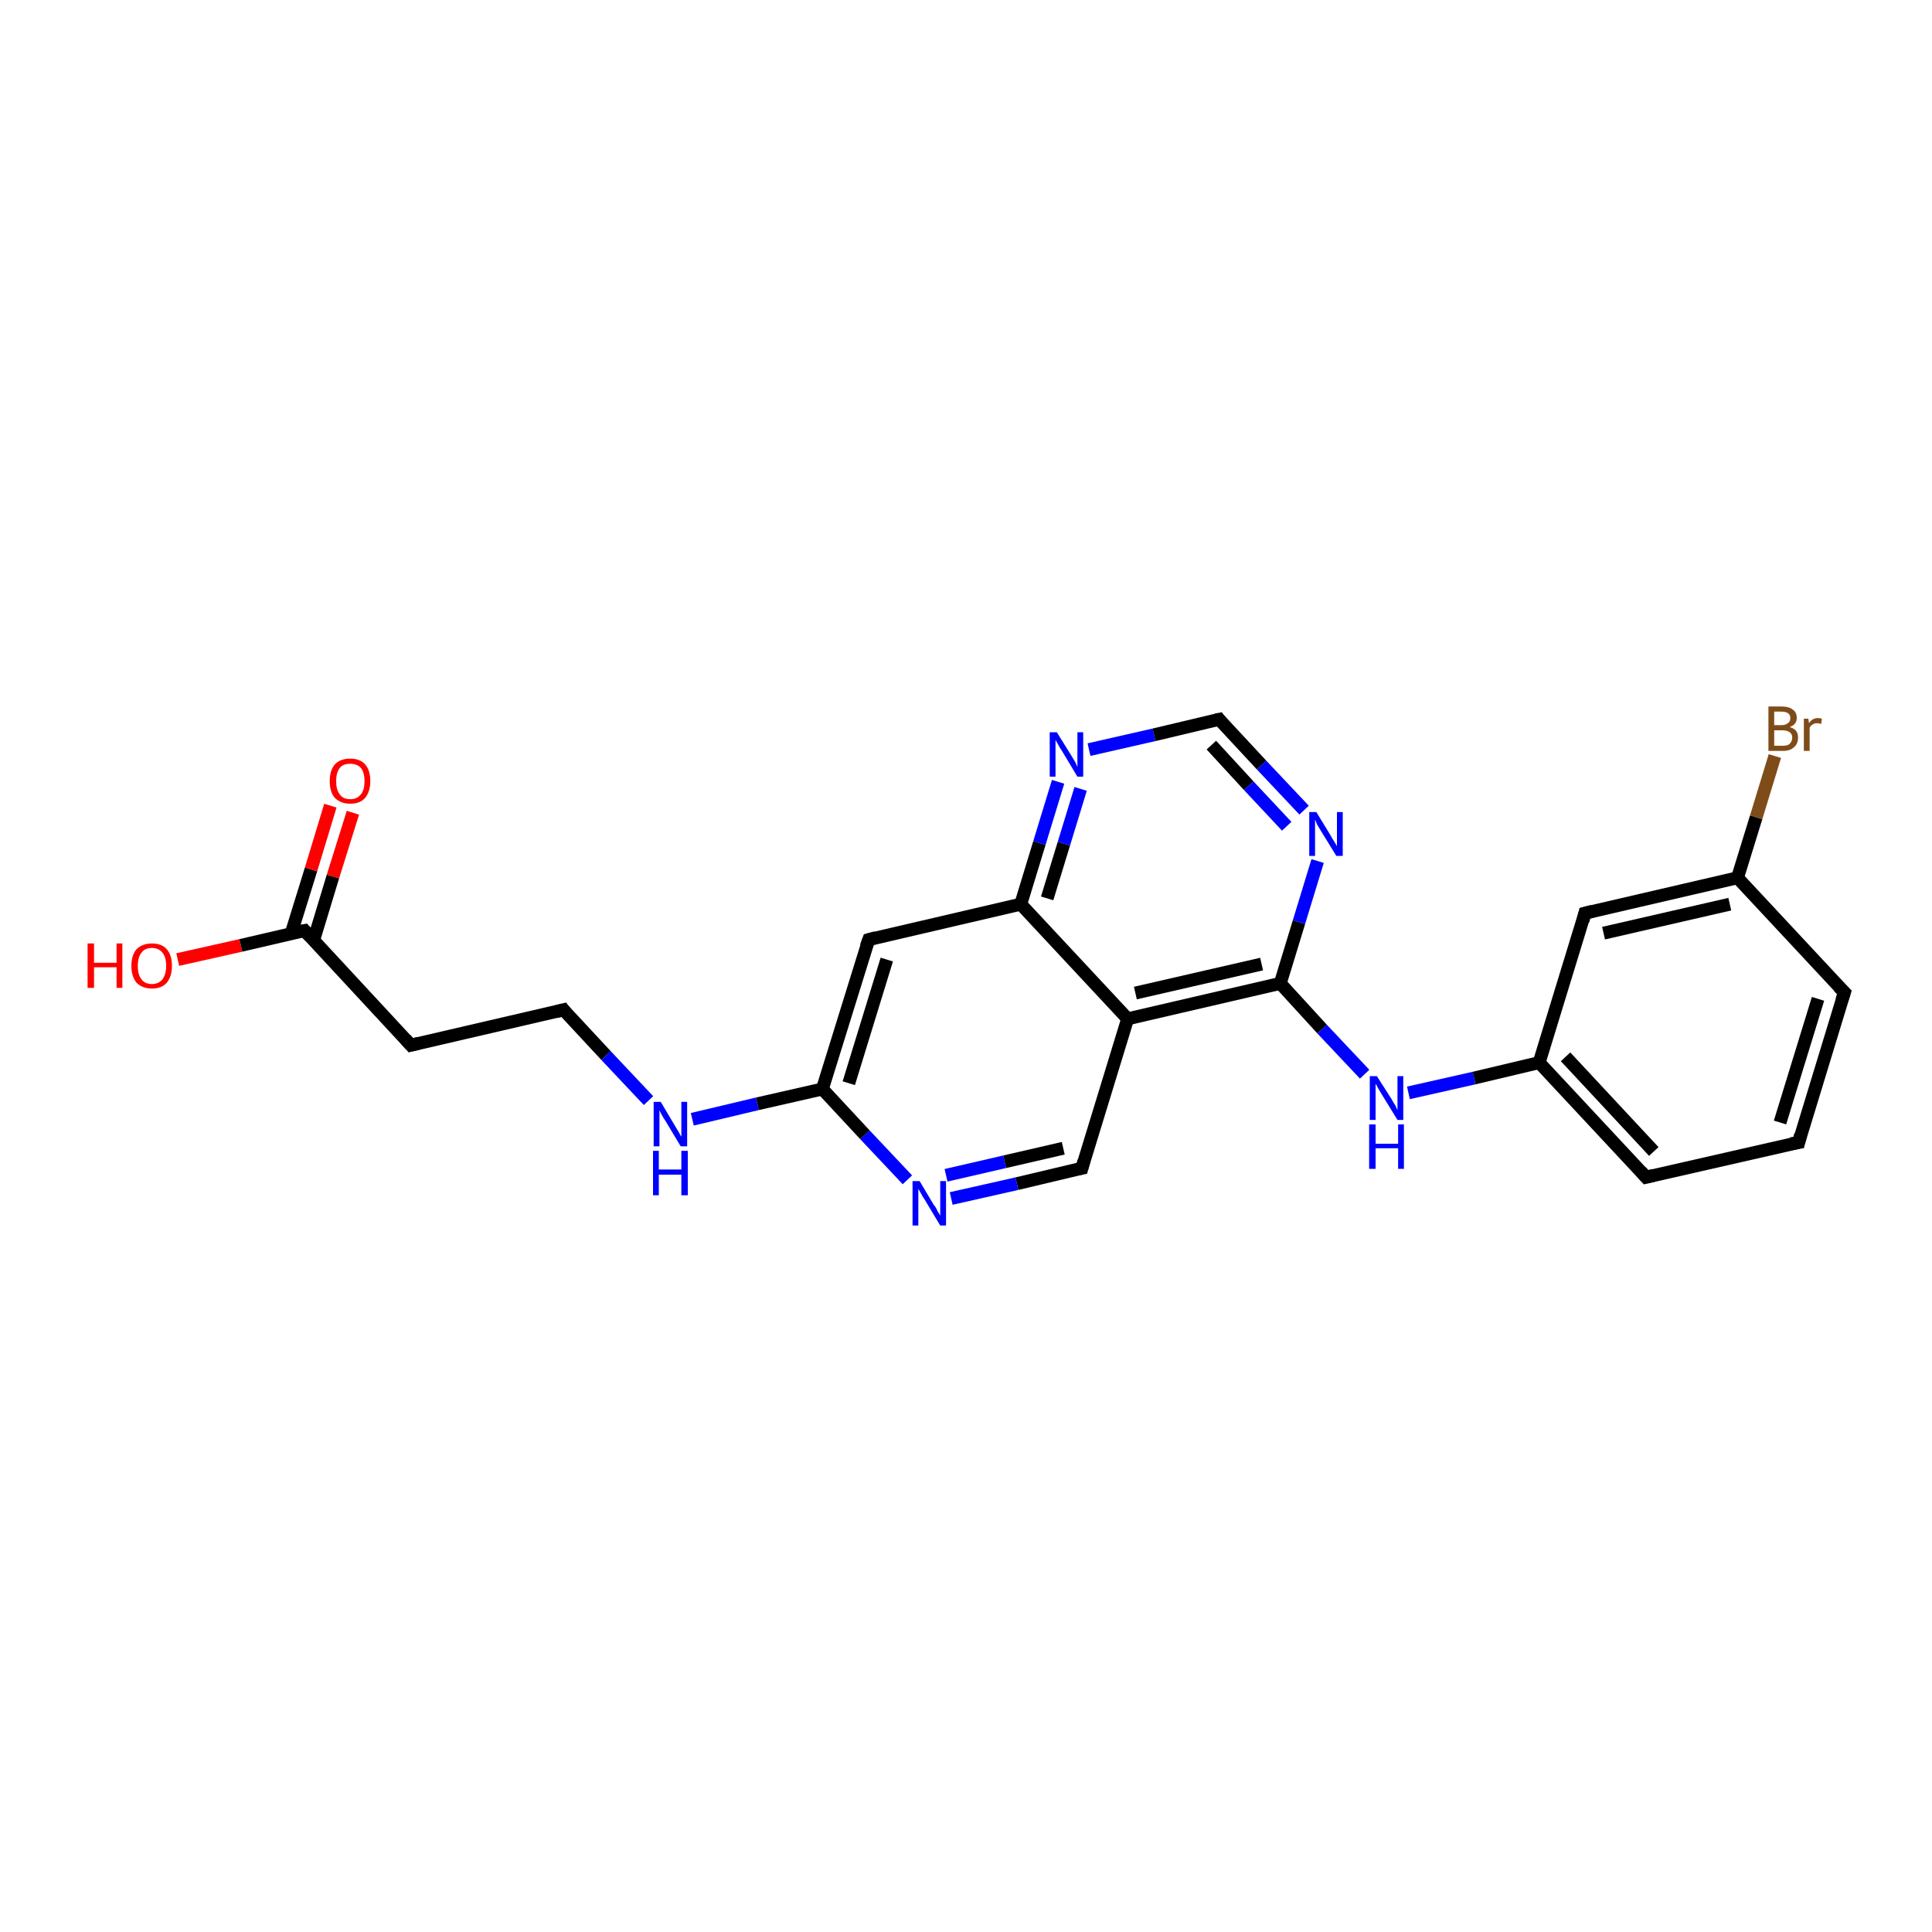 <?xml version='1.0' encoding='iso-8859-1'?>
<svg version='1.1' baseProfile='full'
              xmlns='http://www.w3.org/2000/svg'
                      xmlns:rdkit='http://www.rdkit.org/xml'
                      xmlns:xlink='http://www.w3.org/1999/xlink'
                  xml:space='preserve'
width='300px' height='300px' viewBox='0 0 300 300'>
<!-- END OF HEADER -->
<rect style='opacity:1.0;fill:#FFFFFF;stroke:none' width='300.0' height='300.0' x='0.0' y='0.0'> </rect>
<path class='bond-0 atom-0 atom-1' d='M 27.6,149.0 L 37.4,146.8' style='fill:none;fill-rule:evenodd;stroke:#FF0000;stroke-width:2.0px;stroke-linecap:butt;stroke-linejoin:miter;stroke-opacity:1' />
<path class='bond-0 atom-0 atom-1' d='M 37.4,146.8 L 47.3,144.5' style='fill:none;fill-rule:evenodd;stroke:#000000;stroke-width:2.0px;stroke-linecap:butt;stroke-linejoin:miter;stroke-opacity:1' />
<path class='bond-1 atom-1 atom-2' d='M 48.7,146.0 L 51.7,136.1' style='fill:none;fill-rule:evenodd;stroke:#000000;stroke-width:2.0px;stroke-linecap:butt;stroke-linejoin:miter;stroke-opacity:1' />
<path class='bond-1 atom-1 atom-2' d='M 51.7,136.1 L 54.8,126.2' style='fill:none;fill-rule:evenodd;stroke:#FF0000;stroke-width:2.0px;stroke-linecap:butt;stroke-linejoin:miter;stroke-opacity:1' />
<path class='bond-1 atom-1 atom-2' d='M 45.2,145.0 L 48.3,135.0' style='fill:none;fill-rule:evenodd;stroke:#000000;stroke-width:2.0px;stroke-linecap:butt;stroke-linejoin:miter;stroke-opacity:1' />
<path class='bond-1 atom-1 atom-2' d='M 48.3,135.0 L 51.3,125.1' style='fill:none;fill-rule:evenodd;stroke:#FF0000;stroke-width:2.0px;stroke-linecap:butt;stroke-linejoin:miter;stroke-opacity:1' />
<path class='bond-2 atom-1 atom-3' d='M 47.3,144.5 L 63.8,162.3' style='fill:none;fill-rule:evenodd;stroke:#000000;stroke-width:2.0px;stroke-linecap:butt;stroke-linejoin:miter;stroke-opacity:1' />
<path class='bond-3 atom-3 atom-4' d='M 63.8,162.3 L 87.5,156.8' style='fill:none;fill-rule:evenodd;stroke:#000000;stroke-width:2.0px;stroke-linecap:butt;stroke-linejoin:miter;stroke-opacity:1' />
<path class='bond-4 atom-4 atom-5' d='M 87.5,156.8 L 94.1,163.9' style='fill:none;fill-rule:evenodd;stroke:#000000;stroke-width:2.0px;stroke-linecap:butt;stroke-linejoin:miter;stroke-opacity:1' />
<path class='bond-4 atom-4 atom-5' d='M 94.1,163.9 L 100.7,170.9' style='fill:none;fill-rule:evenodd;stroke:#0000FF;stroke-width:2.0px;stroke-linecap:butt;stroke-linejoin:miter;stroke-opacity:1' />
<path class='bond-5 atom-5 atom-6' d='M 107.5,173.8 L 117.6,171.4' style='fill:none;fill-rule:evenodd;stroke:#0000FF;stroke-width:2.0px;stroke-linecap:butt;stroke-linejoin:miter;stroke-opacity:1' />
<path class='bond-5 atom-5 atom-6' d='M 117.6,171.4 L 127.7,169.1' style='fill:none;fill-rule:evenodd;stroke:#000000;stroke-width:2.0px;stroke-linecap:butt;stroke-linejoin:miter;stroke-opacity:1' />
<path class='bond-6 atom-6 atom-7' d='M 127.7,169.1 L 134.9,145.9' style='fill:none;fill-rule:evenodd;stroke:#000000;stroke-width:2.0px;stroke-linecap:butt;stroke-linejoin:miter;stroke-opacity:1' />
<path class='bond-6 atom-6 atom-7' d='M 131.8,168.2 L 137.7,149.0' style='fill:none;fill-rule:evenodd;stroke:#000000;stroke-width:2.0px;stroke-linecap:butt;stroke-linejoin:miter;stroke-opacity:1' />
<path class='bond-7 atom-7 atom-8' d='M 134.9,145.9 L 158.5,140.4' style='fill:none;fill-rule:evenodd;stroke:#000000;stroke-width:2.0px;stroke-linecap:butt;stroke-linejoin:miter;stroke-opacity:1' />
<path class='bond-8 atom-8 atom-9' d='M 158.5,140.4 L 161.4,130.9' style='fill:none;fill-rule:evenodd;stroke:#000000;stroke-width:2.0px;stroke-linecap:butt;stroke-linejoin:miter;stroke-opacity:1' />
<path class='bond-8 atom-8 atom-9' d='M 161.4,130.9 L 164.3,121.4' style='fill:none;fill-rule:evenodd;stroke:#0000FF;stroke-width:2.0px;stroke-linecap:butt;stroke-linejoin:miter;stroke-opacity:1' />
<path class='bond-8 atom-8 atom-9' d='M 162.6,139.5 L 165.2,131.0' style='fill:none;fill-rule:evenodd;stroke:#000000;stroke-width:2.0px;stroke-linecap:butt;stroke-linejoin:miter;stroke-opacity:1' />
<path class='bond-8 atom-8 atom-9' d='M 165.2,131.0 L 167.8,122.5' style='fill:none;fill-rule:evenodd;stroke:#0000FF;stroke-width:2.0px;stroke-linecap:butt;stroke-linejoin:miter;stroke-opacity:1' />
<path class='bond-9 atom-9 atom-10' d='M 169.1,116.4 L 179.2,114.1' style='fill:none;fill-rule:evenodd;stroke:#0000FF;stroke-width:2.0px;stroke-linecap:butt;stroke-linejoin:miter;stroke-opacity:1' />
<path class='bond-9 atom-9 atom-10' d='M 179.2,114.1 L 189.3,111.7' style='fill:none;fill-rule:evenodd;stroke:#000000;stroke-width:2.0px;stroke-linecap:butt;stroke-linejoin:miter;stroke-opacity:1' />
<path class='bond-10 atom-10 atom-11' d='M 189.3,111.7 L 195.9,118.8' style='fill:none;fill-rule:evenodd;stroke:#000000;stroke-width:2.0px;stroke-linecap:butt;stroke-linejoin:miter;stroke-opacity:1' />
<path class='bond-10 atom-10 atom-11' d='M 195.9,118.8 L 202.5,125.8' style='fill:none;fill-rule:evenodd;stroke:#0000FF;stroke-width:2.0px;stroke-linecap:butt;stroke-linejoin:miter;stroke-opacity:1' />
<path class='bond-10 atom-10 atom-11' d='M 188.1,115.7 L 193.9,122.0' style='fill:none;fill-rule:evenodd;stroke:#000000;stroke-width:2.0px;stroke-linecap:butt;stroke-linejoin:miter;stroke-opacity:1' />
<path class='bond-10 atom-10 atom-11' d='M 193.9,122.0 L 199.8,128.3' style='fill:none;fill-rule:evenodd;stroke:#0000FF;stroke-width:2.0px;stroke-linecap:butt;stroke-linejoin:miter;stroke-opacity:1' />
<path class='bond-11 atom-11 atom-12' d='M 204.6,133.7 L 201.7,143.2' style='fill:none;fill-rule:evenodd;stroke:#0000FF;stroke-width:2.0px;stroke-linecap:butt;stroke-linejoin:miter;stroke-opacity:1' />
<path class='bond-11 atom-11 atom-12' d='M 201.7,143.2 L 198.8,152.7' style='fill:none;fill-rule:evenodd;stroke:#000000;stroke-width:2.0px;stroke-linecap:butt;stroke-linejoin:miter;stroke-opacity:1' />
<path class='bond-12 atom-12 atom-13' d='M 198.8,152.7 L 205.3,159.8' style='fill:none;fill-rule:evenodd;stroke:#000000;stroke-width:2.0px;stroke-linecap:butt;stroke-linejoin:miter;stroke-opacity:1' />
<path class='bond-12 atom-12 atom-13' d='M 205.3,159.8 L 211.9,166.8' style='fill:none;fill-rule:evenodd;stroke:#0000FF;stroke-width:2.0px;stroke-linecap:butt;stroke-linejoin:miter;stroke-opacity:1' />
<path class='bond-13 atom-13 atom-14' d='M 218.7,169.7 L 228.9,167.4' style='fill:none;fill-rule:evenodd;stroke:#0000FF;stroke-width:2.0px;stroke-linecap:butt;stroke-linejoin:miter;stroke-opacity:1' />
<path class='bond-13 atom-13 atom-14' d='M 228.9,167.4 L 239.0,165.0' style='fill:none;fill-rule:evenodd;stroke:#000000;stroke-width:2.0px;stroke-linecap:butt;stroke-linejoin:miter;stroke-opacity:1' />
<path class='bond-14 atom-14 atom-15' d='M 239.0,165.0 L 255.6,182.8' style='fill:none;fill-rule:evenodd;stroke:#000000;stroke-width:2.0px;stroke-linecap:butt;stroke-linejoin:miter;stroke-opacity:1' />
<path class='bond-14 atom-14 atom-15' d='M 243.1,164.1 L 256.8,178.8' style='fill:none;fill-rule:evenodd;stroke:#000000;stroke-width:2.0px;stroke-linecap:butt;stroke-linejoin:miter;stroke-opacity:1' />
<path class='bond-15 atom-15 atom-16' d='M 255.6,182.8 L 279.3,177.4' style='fill:none;fill-rule:evenodd;stroke:#000000;stroke-width:2.0px;stroke-linecap:butt;stroke-linejoin:miter;stroke-opacity:1' />
<path class='bond-16 atom-16 atom-17' d='M 279.3,177.4 L 286.4,154.1' style='fill:none;fill-rule:evenodd;stroke:#000000;stroke-width:2.0px;stroke-linecap:butt;stroke-linejoin:miter;stroke-opacity:1' />
<path class='bond-16 atom-16 atom-17' d='M 276.4,174.3 L 282.3,155.1' style='fill:none;fill-rule:evenodd;stroke:#000000;stroke-width:2.0px;stroke-linecap:butt;stroke-linejoin:miter;stroke-opacity:1' />
<path class='bond-17 atom-17 atom-18' d='M 286.4,154.1 L 269.8,136.3' style='fill:none;fill-rule:evenodd;stroke:#000000;stroke-width:2.0px;stroke-linecap:butt;stroke-linejoin:miter;stroke-opacity:1' />
<path class='bond-18 atom-18 atom-19' d='M 269.8,136.3 L 272.7,126.9' style='fill:none;fill-rule:evenodd;stroke:#000000;stroke-width:2.0px;stroke-linecap:butt;stroke-linejoin:miter;stroke-opacity:1' />
<path class='bond-18 atom-18 atom-19' d='M 272.7,126.9 L 275.6,117.4' style='fill:none;fill-rule:evenodd;stroke:#7F4C19;stroke-width:2.0px;stroke-linecap:butt;stroke-linejoin:miter;stroke-opacity:1' />
<path class='bond-19 atom-18 atom-20' d='M 269.8,136.3 L 246.1,141.8' style='fill:none;fill-rule:evenodd;stroke:#000000;stroke-width:2.0px;stroke-linecap:butt;stroke-linejoin:miter;stroke-opacity:1' />
<path class='bond-19 atom-18 atom-20' d='M 268.6,140.4 L 249.0,144.9' style='fill:none;fill-rule:evenodd;stroke:#000000;stroke-width:2.0px;stroke-linecap:butt;stroke-linejoin:miter;stroke-opacity:1' />
<path class='bond-20 atom-12 atom-21' d='M 198.8,152.7 L 175.1,158.2' style='fill:none;fill-rule:evenodd;stroke:#000000;stroke-width:2.0px;stroke-linecap:butt;stroke-linejoin:miter;stroke-opacity:1' />
<path class='bond-20 atom-12 atom-21' d='M 195.9,149.7 L 176.3,154.2' style='fill:none;fill-rule:evenodd;stroke:#000000;stroke-width:2.0px;stroke-linecap:butt;stroke-linejoin:miter;stroke-opacity:1' />
<path class='bond-21 atom-21 atom-22' d='M 175.1,158.2 L 168.0,181.4' style='fill:none;fill-rule:evenodd;stroke:#000000;stroke-width:2.0px;stroke-linecap:butt;stroke-linejoin:miter;stroke-opacity:1' />
<path class='bond-22 atom-22 atom-23' d='M 168.0,181.4 L 157.9,183.8' style='fill:none;fill-rule:evenodd;stroke:#000000;stroke-width:2.0px;stroke-linecap:butt;stroke-linejoin:miter;stroke-opacity:1' />
<path class='bond-22 atom-22 atom-23' d='M 157.9,183.8 L 147.7,186.1' style='fill:none;fill-rule:evenodd;stroke:#0000FF;stroke-width:2.0px;stroke-linecap:butt;stroke-linejoin:miter;stroke-opacity:1' />
<path class='bond-22 atom-22 atom-23' d='M 165.1,178.3 L 156.0,180.4' style='fill:none;fill-rule:evenodd;stroke:#000000;stroke-width:2.0px;stroke-linecap:butt;stroke-linejoin:miter;stroke-opacity:1' />
<path class='bond-22 atom-22 atom-23' d='M 156.0,180.4 L 146.9,182.5' style='fill:none;fill-rule:evenodd;stroke:#0000FF;stroke-width:2.0px;stroke-linecap:butt;stroke-linejoin:miter;stroke-opacity:1' />
<path class='bond-23 atom-23 atom-6' d='M 140.9,183.2 L 134.3,176.2' style='fill:none;fill-rule:evenodd;stroke:#0000FF;stroke-width:2.0px;stroke-linecap:butt;stroke-linejoin:miter;stroke-opacity:1' />
<path class='bond-23 atom-23 atom-6' d='M 134.3,176.2 L 127.7,169.1' style='fill:none;fill-rule:evenodd;stroke:#000000;stroke-width:2.0px;stroke-linecap:butt;stroke-linejoin:miter;stroke-opacity:1' />
<path class='bond-24 atom-21 atom-8' d='M 175.1,158.2 L 158.5,140.4' style='fill:none;fill-rule:evenodd;stroke:#000000;stroke-width:2.0px;stroke-linecap:butt;stroke-linejoin:miter;stroke-opacity:1' />
<path class='bond-25 atom-20 atom-14' d='M 246.1,141.8 L 239.0,165.0' style='fill:none;fill-rule:evenodd;stroke:#000000;stroke-width:2.0px;stroke-linecap:butt;stroke-linejoin:miter;stroke-opacity:1' />
<path d='M 46.8,144.6 L 47.3,144.5 L 48.1,145.4' style='fill:none;stroke:#000000;stroke-width:2.0px;stroke-linecap:butt;stroke-linejoin:miter;stroke-opacity:1;' />
<path d='M 63.0,161.4 L 63.8,162.3 L 65.0,162.0' style='fill:none;stroke:#000000;stroke-width:2.0px;stroke-linecap:butt;stroke-linejoin:miter;stroke-opacity:1;' />
<path d='M 86.3,157.1 L 87.5,156.8 L 87.8,157.2' style='fill:none;stroke:#000000;stroke-width:2.0px;stroke-linecap:butt;stroke-linejoin:miter;stroke-opacity:1;' />
<path d='M 134.5,147.0 L 134.9,145.9 L 136.0,145.6' style='fill:none;stroke:#000000;stroke-width:2.0px;stroke-linecap:butt;stroke-linejoin:miter;stroke-opacity:1;' />
<path d='M 188.8,111.8 L 189.3,111.7 L 189.6,112.1' style='fill:none;stroke:#000000;stroke-width:2.0px;stroke-linecap:butt;stroke-linejoin:miter;stroke-opacity:1;' />
<path d='M 254.8,181.9 L 255.6,182.8 L 256.8,182.5' style='fill:none;stroke:#000000;stroke-width:2.0px;stroke-linecap:butt;stroke-linejoin:miter;stroke-opacity:1;' />
<path d='M 278.1,177.6 L 279.3,177.4 L 279.6,176.2' style='fill:none;stroke:#000000;stroke-width:2.0px;stroke-linecap:butt;stroke-linejoin:miter;stroke-opacity:1;' />
<path d='M 286.0,155.3 L 286.4,154.1 L 285.5,153.2' style='fill:none;stroke:#000000;stroke-width:2.0px;stroke-linecap:butt;stroke-linejoin:miter;stroke-opacity:1;' />
<path d='M 247.3,141.5 L 246.1,141.8 L 245.8,143.0' style='fill:none;stroke:#000000;stroke-width:2.0px;stroke-linecap:butt;stroke-linejoin:miter;stroke-opacity:1;' />
<path d='M 168.3,180.3 L 168.0,181.4 L 167.5,181.5' style='fill:none;stroke:#000000;stroke-width:2.0px;stroke-linecap:butt;stroke-linejoin:miter;stroke-opacity:1;' />
<path class='atom-0' d='M 13.6 146.5
L 14.6 146.5
L 14.6 149.5
L 18.1 149.5
L 18.1 146.5
L 19.0 146.5
L 19.0 153.4
L 18.1 153.4
L 18.1 150.2
L 14.6 150.2
L 14.6 153.4
L 13.6 153.4
L 13.6 146.5
' fill='#FF0000'/>
<path class='atom-0' d='M 20.4 150.0
Q 20.4 148.3, 21.2 147.4
Q 22.1 146.5, 23.6 146.5
Q 25.1 146.5, 25.9 147.4
Q 26.7 148.3, 26.7 150.0
Q 26.7 151.6, 25.9 152.6
Q 25.1 153.5, 23.6 153.5
Q 22.1 153.5, 21.2 152.6
Q 20.4 151.6, 20.4 150.0
M 23.6 152.8
Q 24.6 152.8, 25.2 152.1
Q 25.8 151.3, 25.8 150.0
Q 25.8 148.6, 25.2 147.9
Q 24.6 147.2, 23.6 147.2
Q 22.5 147.2, 22.0 147.9
Q 21.4 148.6, 21.4 150.0
Q 21.4 151.4, 22.0 152.1
Q 22.5 152.8, 23.6 152.8
' fill='#FF0000'/>
<path class='atom-2' d='M 51.2 121.3
Q 51.2 119.6, 52.0 118.7
Q 52.8 117.8, 54.4 117.8
Q 55.9 117.8, 56.7 118.7
Q 57.5 119.6, 57.5 121.3
Q 57.5 122.9, 56.7 123.9
Q 55.9 124.8, 54.4 124.8
Q 52.9 124.8, 52.0 123.9
Q 51.2 123.0, 51.2 121.3
M 54.4 124.1
Q 55.4 124.1, 56.0 123.4
Q 56.6 122.7, 56.6 121.3
Q 56.6 119.9, 56.0 119.2
Q 55.4 118.6, 54.4 118.6
Q 53.3 118.6, 52.8 119.2
Q 52.2 119.9, 52.2 121.3
Q 52.2 122.7, 52.8 123.4
Q 53.3 124.1, 54.4 124.1
' fill='#FF0000'/>
<path class='atom-5' d='M 102.6 171.1
L 104.8 174.8
Q 105.0 175.1, 105.4 175.8
Q 105.7 176.4, 105.8 176.5
L 105.8 171.1
L 106.7 171.1
L 106.7 178.0
L 105.7 178.0
L 103.3 174.0
Q 103.0 173.6, 102.7 173.0
Q 102.4 172.5, 102.4 172.3
L 102.4 178.0
L 101.5 178.0
L 101.5 171.1
L 102.6 171.1
' fill='#0000FF'/>
<path class='atom-5' d='M 101.4 178.7
L 102.3 178.7
L 102.3 181.6
L 105.8 181.6
L 105.8 178.7
L 106.8 178.7
L 106.8 185.6
L 105.8 185.6
L 105.8 182.4
L 102.3 182.4
L 102.3 185.6
L 101.4 185.6
L 101.4 178.7
' fill='#0000FF'/>
<path class='atom-9' d='M 164.1 113.7
L 166.4 117.4
Q 166.6 117.7, 167.0 118.4
Q 167.3 119.1, 167.3 119.1
L 167.3 113.7
L 168.2 113.7
L 168.2 120.6
L 167.3 120.6
L 164.9 116.6
Q 164.6 116.2, 164.3 115.6
Q 164.0 115.1, 163.9 114.9
L 163.9 120.6
L 163.0 120.6
L 163.0 113.7
L 164.1 113.7
' fill='#0000FF'/>
<path class='atom-11' d='M 204.4 126.1
L 206.6 129.7
Q 206.8 130.1, 207.2 130.7
Q 207.6 131.4, 207.6 131.4
L 207.6 126.1
L 208.5 126.1
L 208.5 132.9
L 207.5 132.9
L 205.1 129.0
Q 204.8 128.5, 204.5 128.0
Q 204.3 127.4, 204.2 127.3
L 204.2 132.9
L 203.3 132.9
L 203.3 126.1
L 204.4 126.1
' fill='#0000FF'/>
<path class='atom-13' d='M 213.8 167.1
L 216.1 170.7
Q 216.3 171.1, 216.7 171.7
Q 217.0 172.4, 217.0 172.4
L 217.0 167.1
L 217.9 167.1
L 217.9 173.9
L 217.0 173.9
L 214.6 170.0
Q 214.3 169.5, 214.0 169.0
Q 213.7 168.4, 213.6 168.3
L 213.6 173.9
L 212.7 173.9
L 212.7 167.1
L 213.8 167.1
' fill='#0000FF'/>
<path class='atom-13' d='M 212.6 174.6
L 213.6 174.6
L 213.6 177.6
L 217.1 177.6
L 217.1 174.6
L 218.0 174.6
L 218.0 181.5
L 217.1 181.5
L 217.1 178.3
L 213.6 178.3
L 213.6 181.5
L 212.6 181.5
L 212.6 174.6
' fill='#0000FF'/>
<path class='atom-19' d='M 277.9 112.9
Q 278.6 113.1, 278.9 113.5
Q 279.2 113.9, 279.2 114.5
Q 279.2 115.5, 278.6 116.0
Q 278.0 116.6, 276.9 116.6
L 274.6 116.6
L 274.6 109.7
L 276.6 109.7
Q 277.8 109.7, 278.4 110.2
Q 279.0 110.6, 279.0 111.5
Q 279.0 112.5, 277.9 112.9
M 275.5 110.5
L 275.5 112.6
L 276.6 112.6
Q 277.3 112.6, 277.6 112.3
Q 278.0 112.1, 278.0 111.5
Q 278.0 110.5, 276.6 110.5
L 275.5 110.5
M 276.9 115.8
Q 277.6 115.8, 277.9 115.5
Q 278.3 115.1, 278.3 114.5
Q 278.3 114.0, 277.9 113.7
Q 277.5 113.4, 276.7 113.4
L 275.5 113.4
L 275.5 115.8
L 276.9 115.8
' fill='#7F4C19'/>
<path class='atom-19' d='M 280.8 111.6
L 280.9 112.3
Q 281.4 111.5, 282.3 111.5
Q 282.6 111.5, 282.9 111.6
L 282.8 112.4
Q 282.4 112.3, 282.1 112.3
Q 281.7 112.3, 281.5 112.5
Q 281.2 112.6, 281.0 113.0
L 281.0 116.6
L 280.1 116.6
L 280.1 111.6
L 280.8 111.6
' fill='#7F4C19'/>
<path class='atom-23' d='M 142.8 183.4
L 145.0 187.1
Q 145.3 187.4, 145.6 188.1
Q 146.0 188.7, 146.0 188.8
L 146.0 183.4
L 146.9 183.4
L 146.9 190.3
L 146.0 190.3
L 143.6 186.3
Q 143.3 185.9, 143.0 185.3
Q 142.7 184.8, 142.6 184.6
L 142.6 190.3
L 141.7 190.3
L 141.7 183.4
L 142.8 183.4
' fill='#0000FF'/>
</svg>
